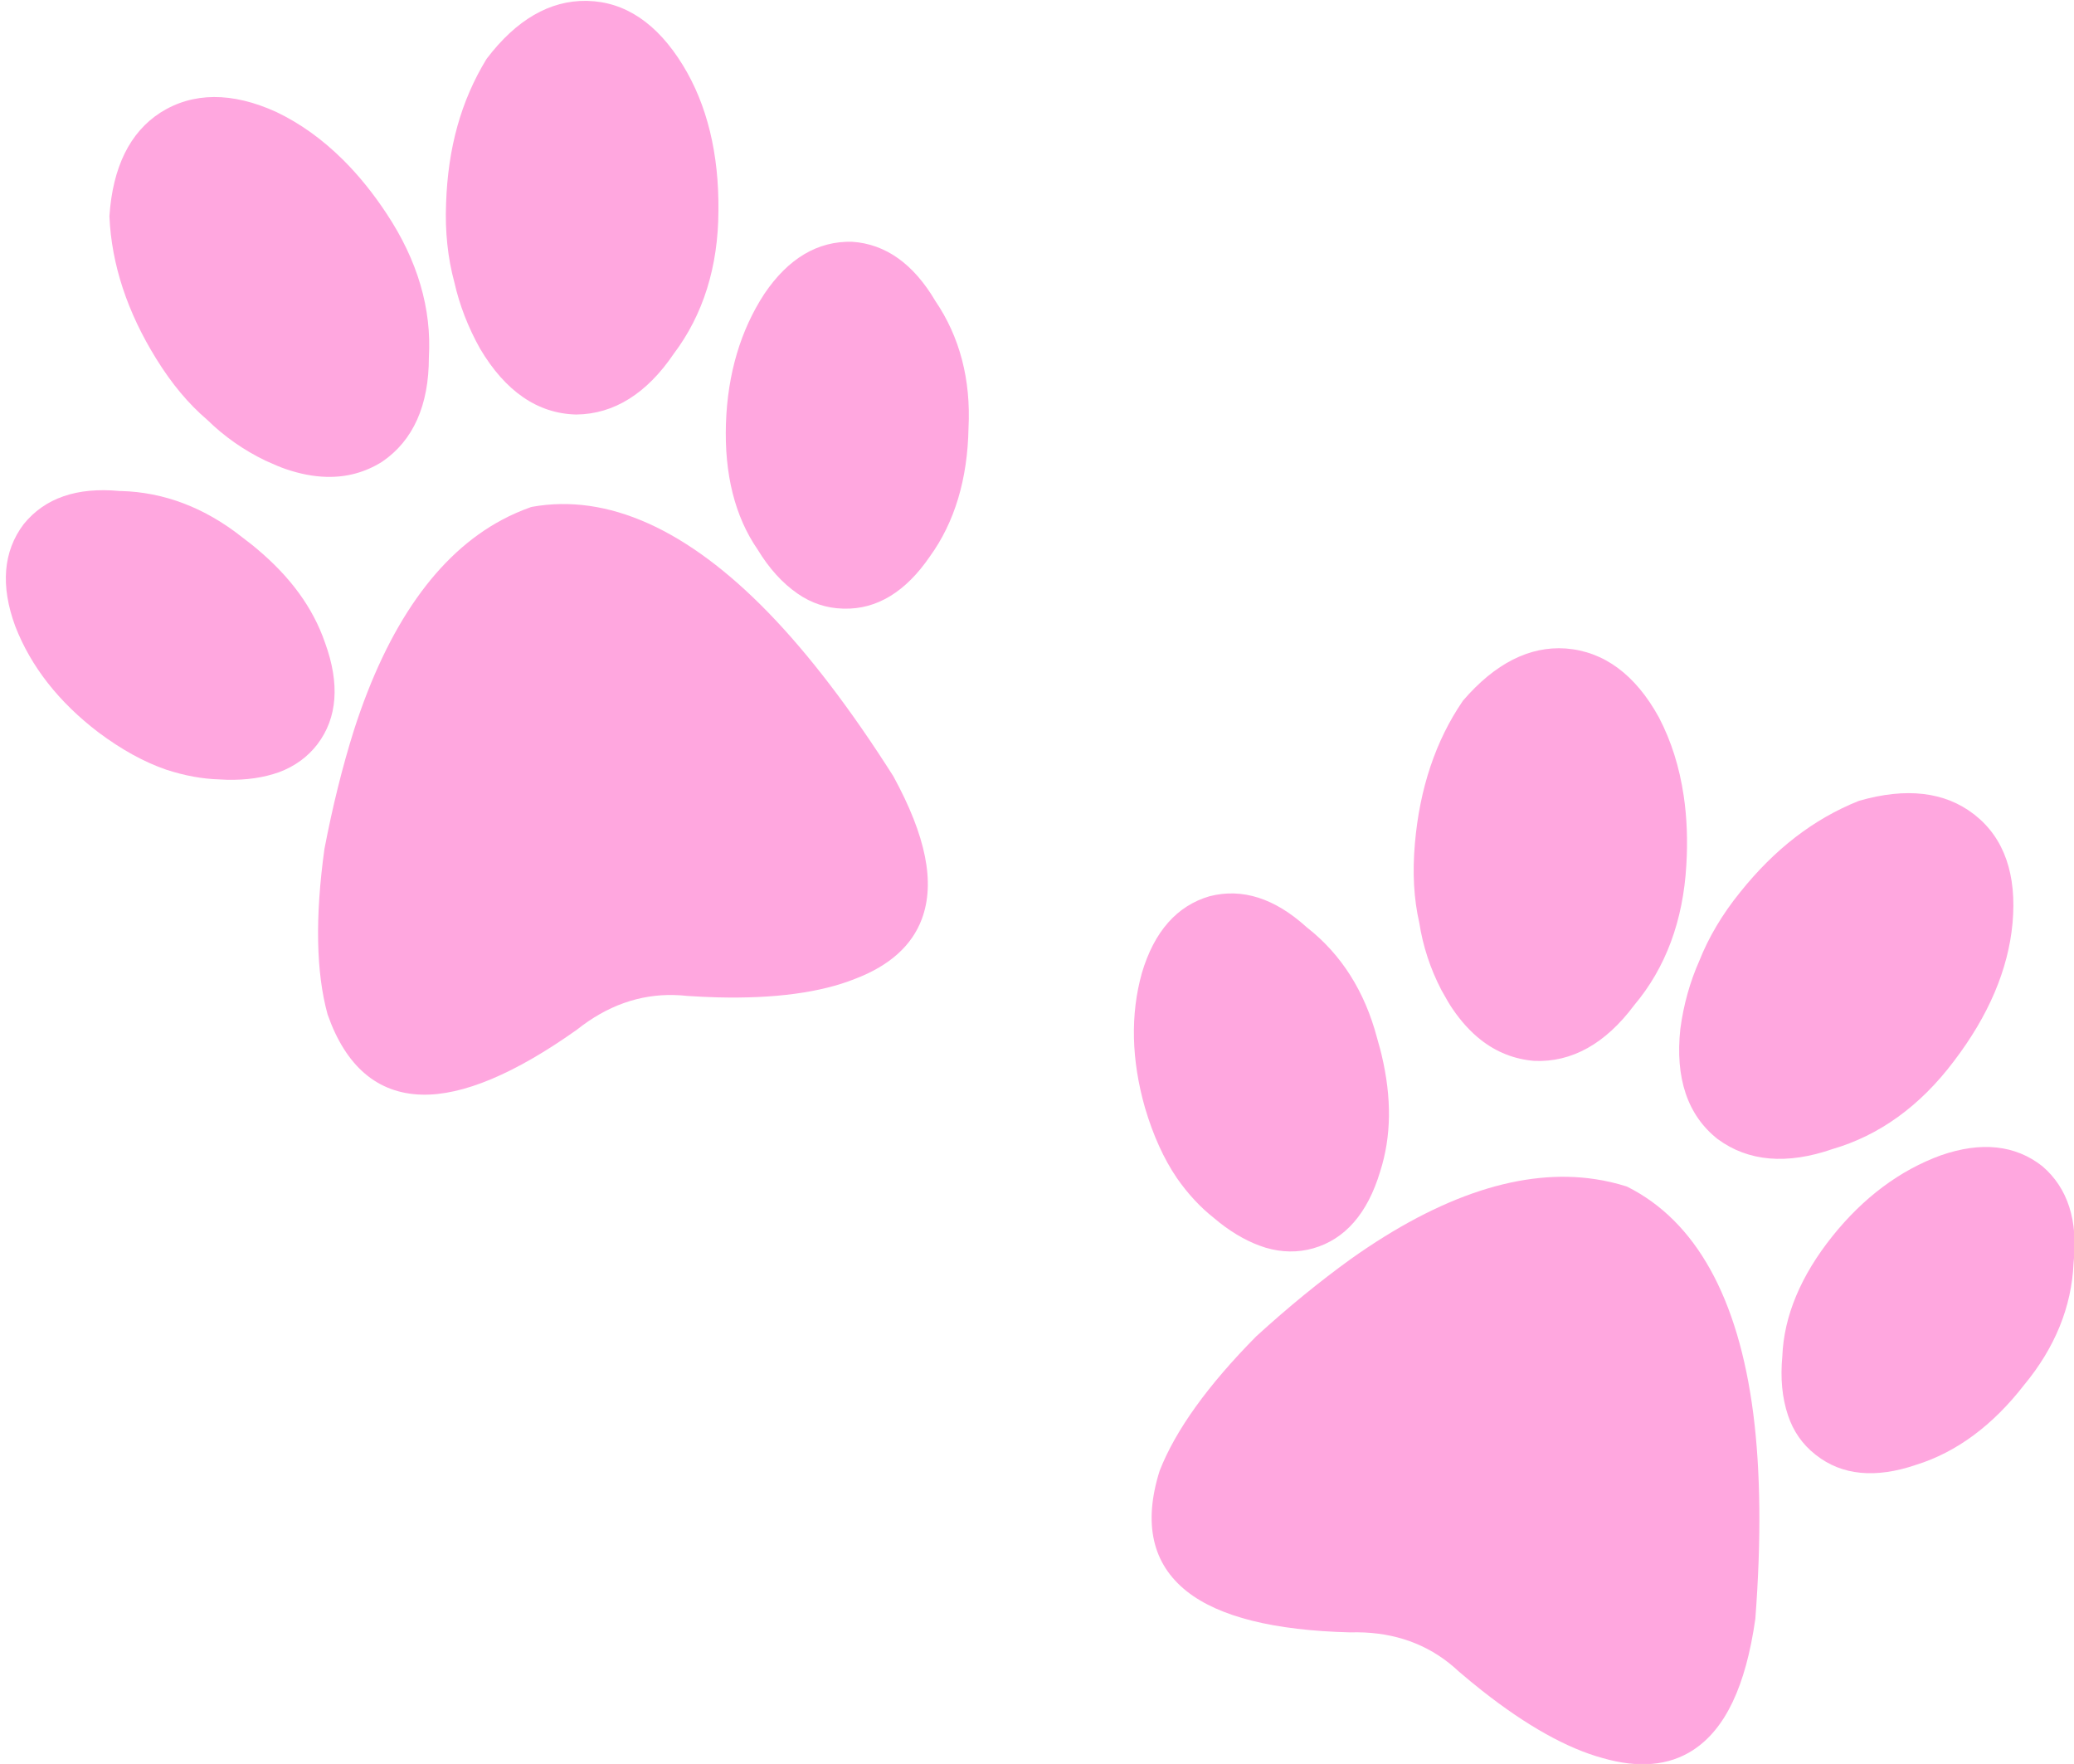 <?xml version="1.0" encoding="UTF-8" standalone="no"?><svg xmlns="http://www.w3.org/2000/svg" xmlns:xlink="http://www.w3.org/1999/xlink" fill="#000000" height="211.4" preserveAspectRatio="xMidYMid meet" version="1" viewBox="-0.7 -0.1 248.6 211.4" width="248.6" zoomAndPan="magnify"><defs><clipPath id="a"><path d="M 212 137 L 247.98 137 L 247.98 177 L 212 177 Z M 212 137"/></clipPath><clipPath id="b"><path d="M 137 140 L 211 140 L 211 211.34 L 137 211.34 Z M 137 140"/></clipPath></defs><g><g id="change1_1"><path d="M 111.418 35.973 C 108.797 31.523 105.449 29.137 101.434 28.875 C 97.32 28.773 93.785 30.867 90.918 35.117 C 88.062 39.488 86.516 44.715 86.316 50.652 C 86.113 56.73 87.398 61.824 90.105 65.75 C 91.504 68.043 93.07 69.773 94.902 71.043 C 96.551 72.188 98.375 72.789 100.312 72.84 L 100.453 72.844 C 104.391 72.945 107.863 70.832 110.762 66.586 C 113.727 62.496 115.285 57.301 115.391 51.176 C 115.684 45.398 114.34 40.266 111.418 35.973" fill="#ffa7df"/></g><g id="change1_2"><path d="M 91.453 73.375 C 81.691 63.309 72.113 59.02 63.078 60.641 L 62.926 60.68 C 61.746 61.098 60.582 61.605 59.473 62.199 C 51.75 66.32 45.777 74.801 41.727 87.402 C 40.352 91.77 39.164 96.547 38.188 101.648 C 37.059 109.797 37.18 116.441 38.566 121.473 C 40.754 127.719 44.555 130.953 49.863 131.09 C 54.746 131.215 60.988 128.602 68.457 123.301 C 72.047 120.441 75.965 119.043 80.113 119.152 C 80.637 119.164 81.164 119.199 81.738 119.262 C 82.961 119.344 84.168 119.398 85.316 119.43 C 92.117 119.602 97.648 118.859 101.746 117.23 C 105.902 115.66 108.617 113.23 109.805 110.016 C 111.41 105.68 110.305 100.105 106.379 92.926 C 101.309 84.938 96.289 78.363 91.453 73.375" fill="#ffa7df"/></g><g id="change1_3"><path d="M 56.832 41.668 C 59.867 46.801 63.742 49.461 68.34 49.578 L 68.375 49.578 C 72.883 49.535 76.82 47.074 80.055 42.305 C 83.59 37.621 85.391 31.855 85.414 25.168 C 85.488 18.312 84.051 12.438 81.148 7.707 C 78.082 2.711 74.238 0.117 69.723 0.008 L 69.582 0.004 C 65.199 -0.055 61.184 2.273 57.648 6.926 L 57.59 7.012 C 54.562 11.984 52.984 17.645 52.77 24.293 C 52.633 27.641 52.973 30.84 53.77 33.766 C 54.383 36.473 55.41 39.125 56.832 41.668" fill="#ffa7df"/></g><g id="change1_4"><path d="M 38.262 76.934 C 36.816 72.738 34.117 69.035 30.023 65.621 C 29.684 65.324 29.32 65.047 28.953 64.766 C 28.746 64.613 28.543 64.457 28.336 64.293 C 23.859 60.742 18.961 58.879 13.785 58.746 L 13.637 58.746 C 8.516 58.258 4.664 59.59 2.129 62.73 C -0.324 65.988 -0.66 70.102 1.133 74.965 C 3.004 79.785 6.359 84.066 11.117 87.684 C 13.863 89.738 16.586 91.238 19.219 92.141 C 21.414 92.863 23.582 93.258 25.621 93.309 C 25.625 93.312 25.629 93.312 25.629 93.312 C 25.926 93.328 26.223 93.344 26.508 93.352 C 28.801 93.406 30.887 93.105 32.727 92.453 C 34.629 91.746 36.184 90.617 37.348 89.094 C 39.746 85.938 40.051 81.844 38.262 76.934" fill="#ffa7df"/></g><g id="change1_5"><path d="M 18.047 42.93 C 19.902 45.926 21.918 48.328 24.16 50.234 C 26.191 52.223 28.52 53.852 31.102 55.098 L 31.508 55.277 C 32.195 55.586 32.848 55.875 33.523 56.105 C 35.23 56.695 36.883 57.012 38.438 57.051 C 40.844 57.113 43.074 56.512 45.098 55.242 C 48.828 52.707 50.711 48.477 50.707 42.727 C 51.051 36.891 49.348 31.098 45.645 25.512 C 44.062 23.105 42.316 20.941 40.449 19.082 C 37.926 16.582 35.305 14.703 32.422 13.32 C 27.098 10.902 22.41 10.934 18.523 13.398 C 14.875 15.754 12.82 19.91 12.418 25.766 L 12.414 25.816 L 12.418 25.871 C 12.668 31.59 14.562 37.328 18.047 42.93" fill="#ffa7df"/></g><g clip-path="url(#a)" id="change1_9"><path d="M 244.098 139.66 C 240.867 137.117 236.777 136.68 231.938 138.363 C 227.035 140.152 222.668 143.41 218.949 148.047 C 215.148 152.793 213.129 157.645 212.941 162.41 C 212.691 165.082 212.91 167.41 213.617 169.52 C 214.246 171.422 215.348 173 216.871 174.199 L 216.98 174.285 C 220.074 176.723 224.121 177.113 228.988 175.449 C 233.812 173.949 238.172 170.719 241.922 165.879 C 245.617 161.426 247.613 156.508 247.844 151.328 C 248.41 146.191 247.16 142.273 244.098 139.66" fill="#ffa7df"/></g><g clip-path="url(#b)" id="change1_10"><path d="M 194.359 142.129 L 194.211 142.074 C 193.02 141.699 191.781 141.41 190.535 141.223 C 181.883 139.898 172.023 143.109 161.23 150.777 C 157.516 153.453 153.703 156.562 149.867 160.066 C 144.086 165.914 140.199 171.309 138.301 176.168 C 136.312 182.48 137.414 187.352 141.586 190.637 C 145.422 193.66 151.984 195.309 161.141 195.535 C 165.723 195.395 169.703 196.625 172.961 199.191 C 173.371 199.516 173.773 199.863 174.195 200.254 C 175.129 201.055 176.059 201.82 176.961 202.531 C 182.301 206.738 187.18 209.457 191.434 210.609 C 195.707 211.836 199.328 211.52 202.211 209.66 C 206.094 207.145 208.547 202.02 209.703 193.918 C 210.422 184.488 210.34 176.211 209.457 169.324 C 207.664 155.414 202.566 146.246 194.359 142.129" fill="#ffa7df"/></g><g id="change1_6"><path d="M 205.195 136.422 L 205.215 136.434 L 205.227 136.441 C 208.859 139.109 213.488 139.5 218.934 137.617 C 224.57 135.98 229.465 132.441 233.488 127.098 C 237.652 121.652 240.02 116.086 240.531 110.559 C 241.062 104.723 239.539 100.344 235.992 97.551 L 235.879 97.465 C 232.406 94.789 227.793 94.254 222.176 95.863 L 222.078 95.895 C 216.676 98.066 212.023 101.652 207.867 106.848 C 205.758 109.449 204.113 112.215 202.996 115.035 C 201.867 117.57 201.102 120.309 200.715 123.195 C 200.074 129.125 201.582 133.574 205.195 136.422" fill="#ffa7df"/></g><g id="change1_7"><path d="M 144.797 145.863 C 144.801 145.867 144.801 145.867 144.801 145.867 C 145.031 146.062 145.258 146.246 145.484 146.43 C 147.285 147.844 149.133 148.855 150.996 149.43 C 152.945 150.008 154.867 150.031 156.715 149.508 C 160.523 148.422 163.223 145.324 164.727 140.32 C 166.082 136.094 166.137 131.512 164.906 126.324 C 164.809 125.883 164.684 125.445 164.555 124.996 C 164.484 124.754 164.414 124.508 164.348 124.25 C 162.887 118.727 160.086 114.301 156.016 111.098 L 155.898 111.004 C 152.09 107.551 148.203 106.309 144.293 107.309 C 140.379 108.445 137.648 111.535 136.172 116.508 C 134.777 121.488 134.906 126.926 136.547 132.672 C 137.52 135.961 138.801 138.793 140.371 141.094 C 141.691 142.988 143.191 144.602 144.797 145.863" fill="#ffa7df"/></g><g id="change1_8"><path d="M 172.066 118.543 L 172.285 118.93 C 172.656 119.59 173 120.211 173.406 120.801 C 174.418 122.293 175.551 123.539 176.773 124.504 C 178.66 125.992 180.809 126.844 183.191 127.043 C 187.695 127.242 191.742 124.984 195.176 120.375 C 198.949 115.91 201.055 110.25 201.434 103.559 C 201.609 100.684 201.504 97.902 201.121 95.297 C 200.598 91.785 199.621 88.711 198.145 85.875 C 195.328 80.75 191.555 77.965 186.969 77.617 C 182.633 77.316 178.5 79.414 174.672 83.859 L 174.637 83.902 L 174.609 83.949 C 171.383 88.676 169.465 94.406 168.898 100.98 C 168.59 104.488 168.766 107.621 169.422 110.492 C 169.859 113.301 170.746 116 172.066 118.543" fill="#ffa7df"/></g></g></svg>